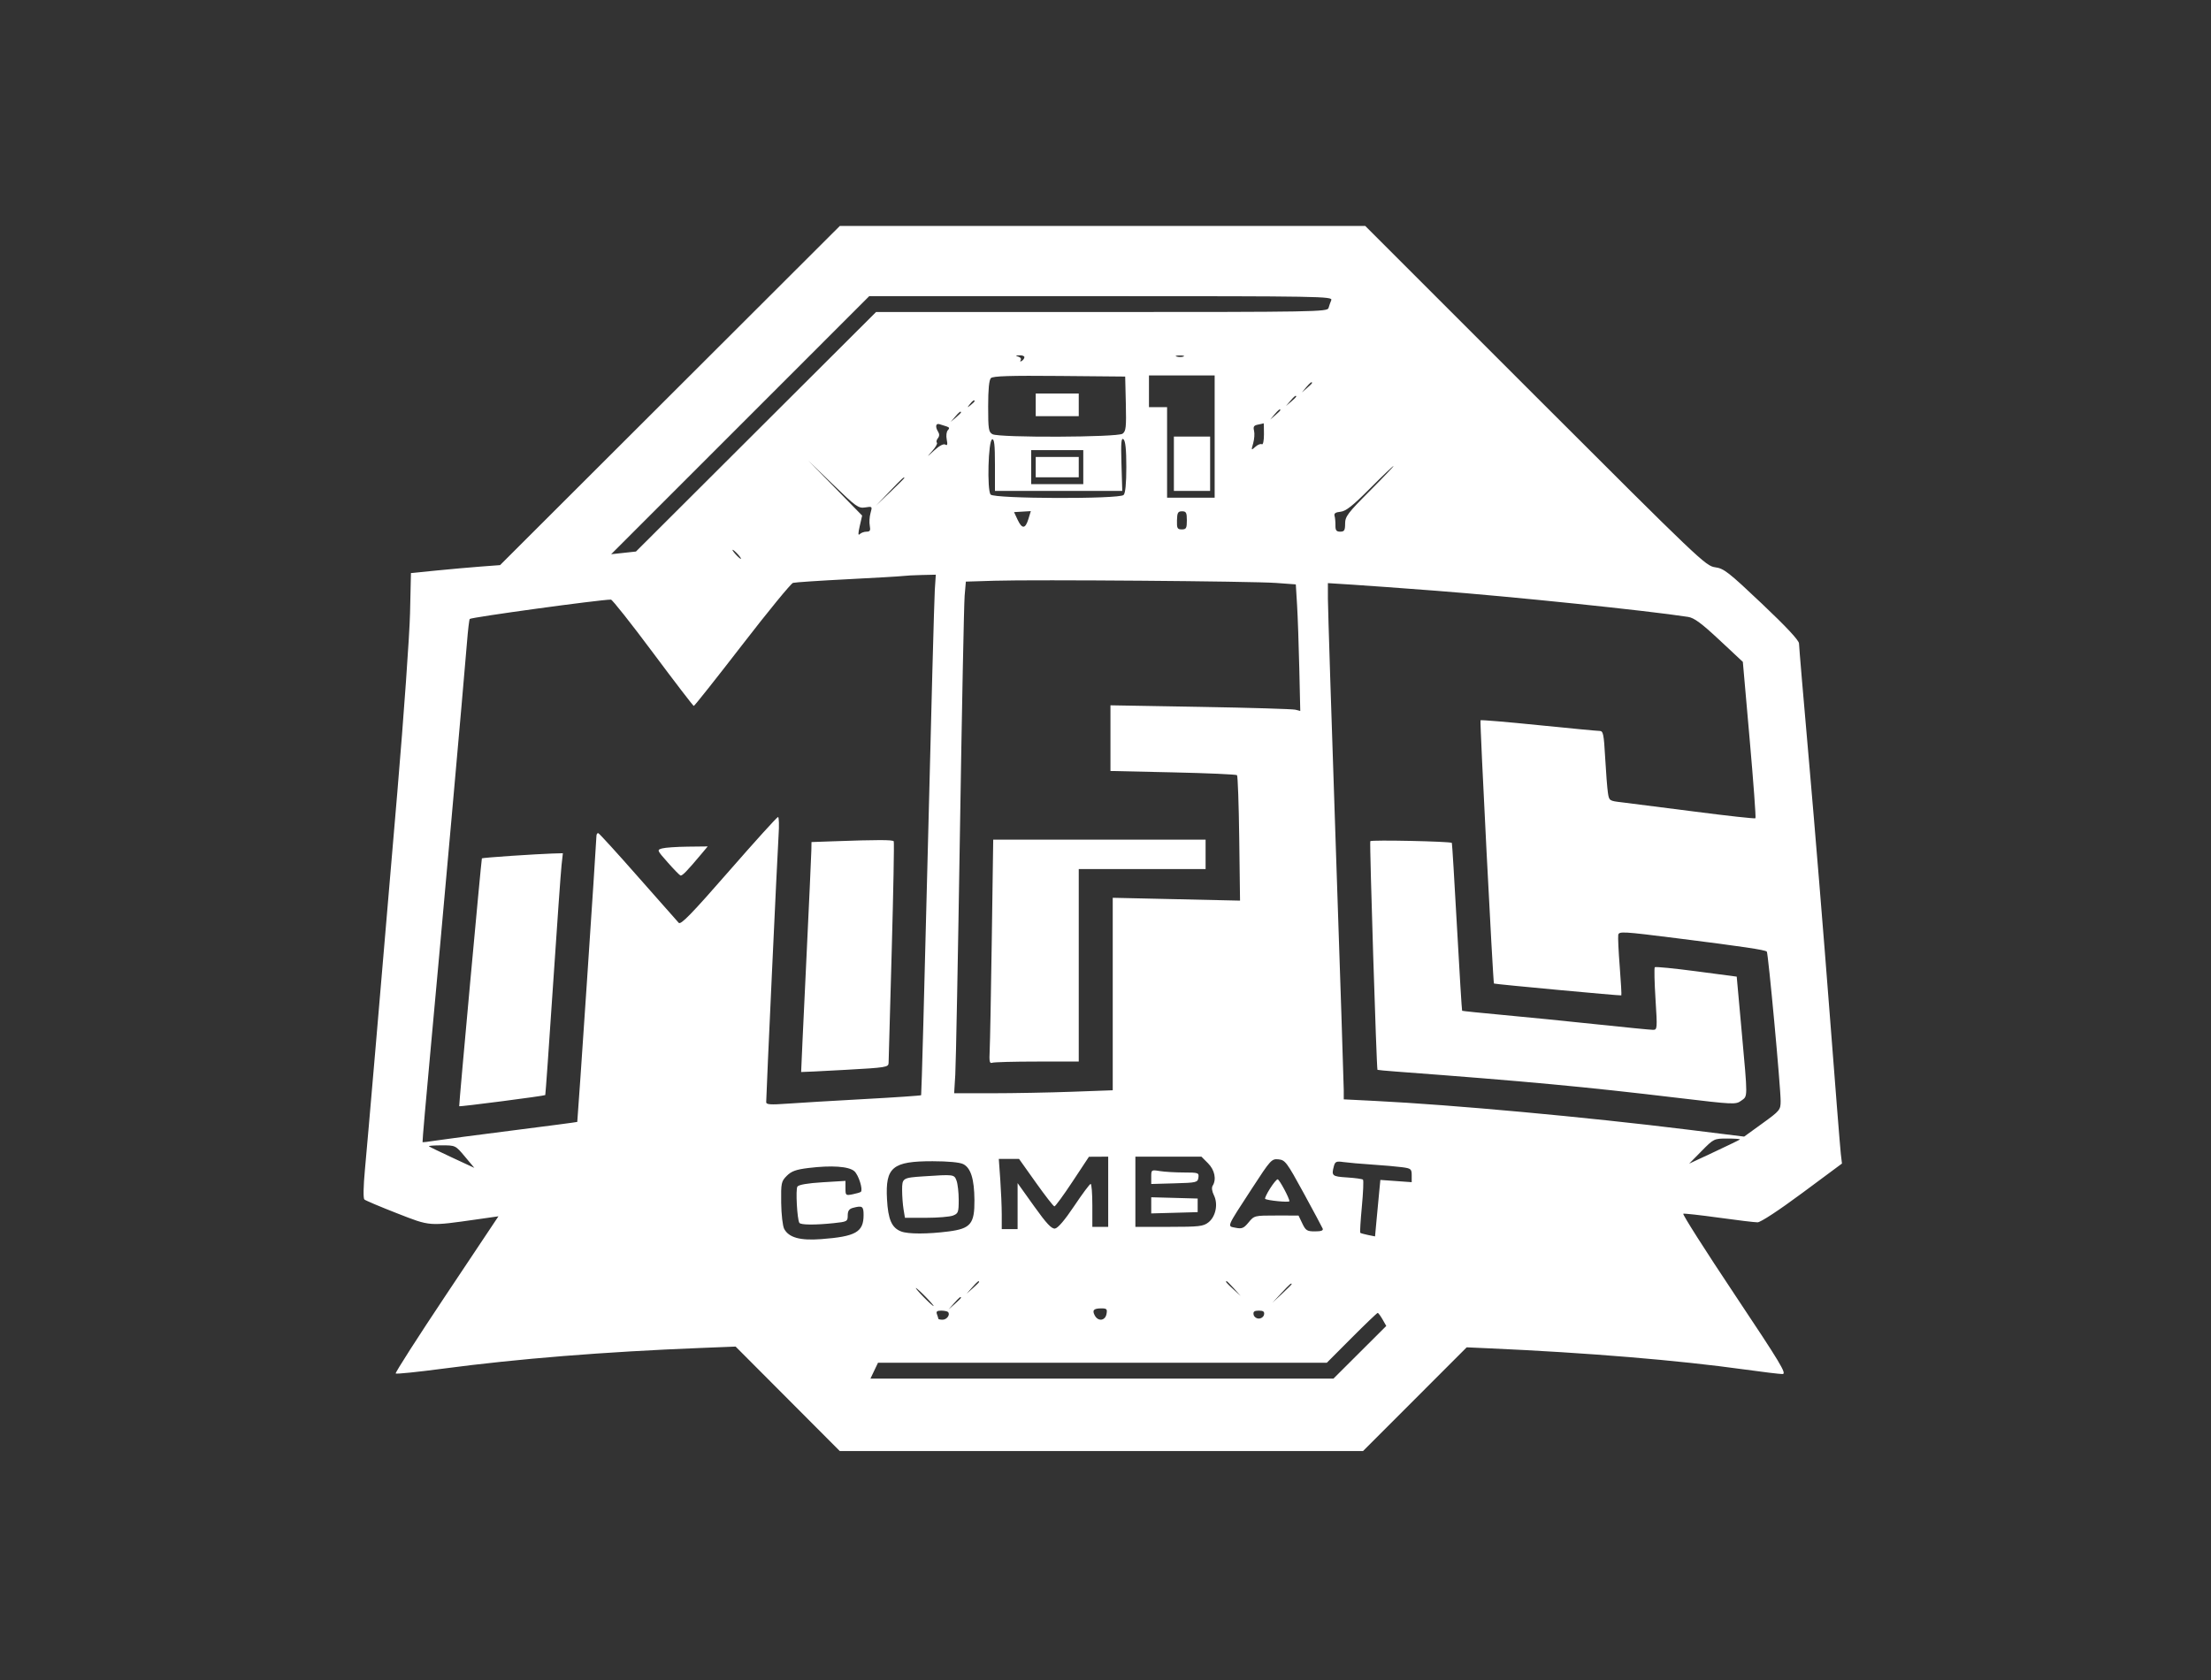 <svg xmlns="http://www.w3.org/2000/svg" width="225" height="171" viewBox="0 0 225 171" fill="none"><rect x="0" y="0" width="225" height="171" fill="#333333" stroke="none"/><path fill-rule="evenodd" clip-rule="evenodd" d="M68.175 40.261L50.888 57.521L48.929 57.668C47.852 57.749 45.811 57.931 44.395 58.072L41.82 58.329L41.728 62.388C41.677 64.621 41.095 72.826 40.435 80.622C38.619 102.053 37.429 115.916 37.135 119.066C36.978 120.758 36.956 121.977 37.08 122.09C37.195 122.195 38.685 122.826 40.392 123.492C43.839 124.838 43.585 124.819 48.616 124.103L50.723 123.803L45.431 131.738C42.52 136.101 40.196 139.73 40.267 139.801C40.338 139.872 42.498 139.651 45.066 139.311C52.706 138.298 61.449 137.596 71.287 137.204L74.859 137.062L80.159 142.379L85.458 147.695H112.083H138.708L143.982 142.417L149.256 137.139L151.587 137.243C161.515 137.685 170.807 138.455 177.528 139.393C179.359 139.649 181.096 139.858 181.39 139.858C181.855 139.858 181.231 138.82 176.506 131.733C173.526 127.265 171.182 123.577 171.297 123.539C171.412 123.501 173.041 123.682 174.917 123.942C176.794 124.203 178.566 124.415 178.855 124.415C179.168 124.415 181.01 123.207 183.413 121.424L187.446 118.432L187.329 117.448C187.265 116.906 186.744 110.344 186.171 102.865C185.598 95.385 184.667 84.023 184.102 77.617C183.536 71.209 183.074 65.755 183.074 65.495C183.074 65.183 181.788 63.805 179.298 61.447C175.882 58.213 175.428 57.859 174.532 57.739C173.579 57.611 172.904 56.967 156.238 40.303L138.934 23L112.198 23L85.462 23.001L68.175 40.261ZM135.476 30.549C135.385 30.77 135.258 31.133 135.194 31.355C135.085 31.736 133.787 31.759 112.115 31.759H89.151L76.934 43.949L64.718 56.138L63.455 56.275L62.193 56.411L75.325 43.279L88.456 30.145H112.05C134.428 30.145 135.634 30.166 135.476 30.549ZM104.247 36.355C104.247 36.474 104.127 36.646 103.98 36.736C103.822 36.834 103.777 36.8 103.868 36.652C103.952 36.515 103.839 36.356 103.615 36.297C103.306 36.217 103.333 36.185 103.728 36.165C104.013 36.15 104.247 36.235 104.247 36.355ZM120.443 36.289C120.287 36.352 119.976 36.356 119.751 36.298C119.527 36.239 119.655 36.188 120.035 36.183C120.415 36.178 120.599 36.226 120.443 36.289ZM114.569 41.091C114.625 43.489 114.582 43.892 114.237 44.145C113.728 44.517 101.691 44.564 101.004 44.197C100.604 43.983 100.559 43.693 100.559 41.362C100.559 39.632 100.652 38.672 100.839 38.485C101.048 38.276 102.799 38.221 107.811 38.267L114.503 38.328L114.569 41.091ZM123.608 44.435V50.659H121.187H118.767V46.049V41.439H117.845H116.923V39.826V38.212H120.266H123.608V44.435ZM133.519 38.983C133.519 39.027 133.285 39.26 133 39.502L132.481 39.941L132.921 39.422C133.333 38.935 133.519 38.799 133.519 38.983ZM105.399 41.209V42.361H107.589H109.778V41.209V40.056H107.589H105.399V41.209ZM131.905 40.366C131.905 40.41 131.672 40.643 131.387 40.885L130.868 41.324L131.307 40.805C131.72 40.318 131.905 40.182 131.905 40.366ZM99.176 40.835C99.176 40.883 98.994 41.064 98.772 41.238C98.407 41.525 98.399 41.517 98.685 41.151C98.987 40.767 99.176 40.645 99.176 40.835ZM130.292 41.749C130.292 41.793 130.059 42.026 129.773 42.268L129.255 42.707L129.694 42.188C130.106 41.701 130.292 41.565 130.292 41.749ZM97.793 41.98C97.793 42.023 97.56 42.257 97.274 42.498L96.756 42.937L97.195 42.419C97.607 41.931 97.793 41.795 97.793 41.98ZM96.333 43.406C96.615 43.496 96.649 43.597 96.461 43.785C96.316 43.93 96.265 44.343 96.343 44.735C96.447 45.254 96.409 45.384 96.195 45.252C96.019 45.143 95.587 45.371 95.065 45.85C94.284 46.568 94.268 46.573 94.858 45.918C95.208 45.529 95.426 45.142 95.343 45.059C95.26 44.976 95.304 44.772 95.442 44.606C95.601 44.414 95.614 44.182 95.478 43.967C95.153 43.453 95.216 43.054 95.603 43.175C95.793 43.234 96.122 43.338 96.333 43.406ZM128.625 44.202C128.625 44.867 128.533 45.295 128.407 45.217C128.287 45.143 127.991 45.26 127.75 45.479C127.325 45.864 127.318 45.853 127.529 45.117C127.648 44.701 127.688 44.126 127.616 43.84C127.512 43.428 127.597 43.299 128.024 43.218C128.321 43.162 128.577 43.101 128.594 43.084C128.611 43.067 128.625 43.57 128.625 44.202ZM114.619 47.529C114.619 49.226 114.524 50.2 114.342 50.382C113.909 50.815 101.171 50.773 100.81 50.338C100.431 49.882 100.568 44.854 100.962 44.723C101.181 44.65 101.25 45.264 101.25 47.297V49.967H107.728H114.206L114.124 47.221C114.059 45.043 114.102 44.524 114.33 44.714C114.53 44.879 114.619 45.749 114.619 47.529ZM119.459 47.201V49.967H121.303H123.147V47.201V44.435H121.303H119.459V47.201ZM110.239 47.547V49.276H107.589H104.938V47.547V45.818H107.589H110.239V47.547ZM105.399 47.547V48.584H107.589H109.778V47.547V46.51H107.589H105.399V47.547ZM88.046 51.649C88.771 51.533 88.782 51.545 88.59 52.214C88.482 52.59 88.447 53.172 88.511 53.507C88.604 53.994 88.539 54.116 88.185 54.116C87.942 54.116 87.632 54.228 87.495 54.365C87.317 54.543 87.315 54.31 87.49 53.546L87.735 52.478L84.985 49.667L82.235 46.856L84.77 49.312C87.118 51.585 87.36 51.758 88.046 51.649ZM139.404 49.96C137.15 52.221 136.884 52.573 136.884 53.302C136.884 53.982 136.802 54.116 136.387 54.116C135.996 54.116 135.892 53.981 135.9 53.482C135.906 53.134 135.865 52.693 135.809 52.503C135.738 52.257 135.914 52.137 136.415 52.088C136.961 52.035 137.645 51.494 139.408 49.725C140.664 48.464 141.744 47.432 141.808 47.432C141.872 47.432 140.79 48.569 139.404 49.96ZM92.031 48.649C92.031 48.685 91.382 49.333 90.59 50.09L89.15 51.465L90.525 50.025C91.803 48.687 92.031 48.479 92.031 48.649ZM104.65 52.84C104.339 53.852 104.005 53.864 103.547 52.883L103.194 52.126L104.047 52.075L104.9 52.025L104.65 52.84ZM120.779 52.964C120.779 53.764 120.711 53.886 120.264 53.886C119.812 53.886 119.751 53.772 119.773 52.964C119.793 52.184 119.873 52.042 120.288 52.042C120.707 52.042 120.779 52.176 120.779 52.964ZM75.09 56.421C75.319 56.675 75.455 56.882 75.392 56.882C75.328 56.882 75.088 56.675 74.859 56.421C74.63 56.167 74.494 55.96 74.557 55.96C74.621 55.96 74.86 56.167 75.09 56.421ZM95.129 60.051C95.072 60.907 94.752 72.809 94.417 86.5C94.081 100.191 93.776 111.43 93.739 111.475C93.701 111.521 91.098 111.699 87.953 111.87C84.808 112.042 81.275 112.253 80.103 112.338C78.414 112.461 77.971 112.43 77.971 112.189C77.971 111.444 79.116 86.761 79.229 85.059C79.299 84.013 79.275 83.158 79.175 83.158C79.076 83.158 76.823 85.647 74.168 88.689C70.385 93.024 69.283 94.157 69.07 93.932C68.92 93.774 67.065 91.674 64.948 89.266C62.831 86.857 61.005 84.852 60.892 84.81C60.777 84.767 60.688 84.923 60.692 85.155C60.7 85.566 58.785 114.122 58.745 114.195C58.734 114.216 55.768 114.607 52.154 115.065C48.541 115.523 45.014 115.988 44.318 116.099C43.621 116.211 43.028 116.28 42.999 116.253C42.97 116.226 43.356 111.803 43.856 106.423C44.825 96.014 47.228 69.108 47.525 65.351C47.623 64.114 47.749 63.056 47.804 63.001C47.98 62.825 61.069 61.031 62.172 61.031C62.309 61.031 64.234 63.464 66.45 66.438C68.667 69.412 70.535 71.85 70.602 71.855C70.669 71.86 72.884 69.067 75.523 65.649C78.162 62.23 80.493 59.386 80.702 59.327C80.911 59.269 83.416 59.102 86.268 58.957C89.121 58.812 91.662 58.663 91.915 58.626C92.169 58.589 93.019 58.544 93.803 58.527L95.231 58.495L95.129 60.051ZM129.869 59.336L131.867 59.483L131.995 61.582C132.065 62.737 132.167 65.635 132.221 68.024L132.32 72.366L131.828 72.238C131.557 72.167 127.21 72.037 122.17 71.95L113.005 71.79V75.132V78.475L119.372 78.616C122.873 78.694 125.804 78.823 125.883 78.902C125.963 78.982 126.065 81.888 126.11 85.359L126.191 91.671L119.714 91.526L113.236 91.382V101.178V110.974L109.05 111.126C106.748 111.209 103.117 111.277 100.981 111.277H97.099L97.214 109.376C97.278 108.33 97.49 97.258 97.686 84.771C97.882 72.284 98.098 61.423 98.166 60.634L98.289 59.2L101.21 59.11C105.304 58.983 127.451 59.158 129.869 59.336ZM146.08 60.126C153.947 60.73 167.579 62.144 171.783 62.791C172.405 62.887 173.146 63.433 174.975 65.143L177.358 67.369L178.054 75.274C178.437 79.622 178.702 83.227 178.642 83.287C178.583 83.347 175.795 83.041 172.449 82.607C169.102 82.174 165.775 81.751 165.056 81.667C163.76 81.517 163.747 81.508 163.624 80.666C163.555 80.198 163.431 78.597 163.347 77.107C163.214 74.719 163.148 74.399 162.786 74.399C162.56 74.399 159.761 74.134 156.565 73.809C153.37 73.484 150.714 73.261 150.662 73.313C150.576 73.399 151.938 100.069 152.031 100.111C152.186 100.182 164.941 101.367 164.992 101.316C165.027 101.28 164.955 99.972 164.832 98.409C164.708 96.847 164.64 95.385 164.679 95.163C164.745 94.784 165.124 94.805 170.627 95.498C177.346 96.344 179.618 96.681 179.797 96.86C179.942 97.005 181.211 110.715 181.205 112.084C181.201 112.971 181.13 113.057 179.346 114.348L177.491 115.69L171.812 114.987C161.412 113.699 147.838 112.452 139.915 112.057L136.746 111.899L136.745 110.954C136.745 110.435 136.382 99.327 135.939 86.269C135.496 73.212 135.133 61.815 135.133 60.942L135.132 59.354L137.61 59.51C138.973 59.596 142.784 59.873 146.08 60.126ZM84.713 85.634L82.581 85.71L82.566 86.566C82.558 87.037 82.317 92.297 82.031 98.255C81.745 104.213 81.518 109.1 81.527 109.116C81.536 109.131 83.54 109.033 85.98 108.898C90.217 108.663 90.418 108.631 90.428 108.178C90.434 107.918 90.576 102.778 90.745 96.757C90.913 90.735 91.006 85.731 90.951 85.635C90.855 85.47 89.335 85.469 84.713 85.634ZM100.929 95.546C100.849 101.093 100.752 106.231 100.713 106.964C100.657 108.031 100.708 108.273 100.966 108.174C101.143 108.106 103.198 108.051 105.533 108.051H109.778V98.255V88.459H116.232H122.686V86.961V85.463H111.88H101.074L100.929 95.546ZM139.446 85.62C139.357 85.769 140.079 108.756 140.177 108.894C140.191 108.914 141.058 108.995 142.104 109.073C155.461 110.073 161.19 110.608 170.801 111.755C176.432 112.427 176.641 112.437 177.19 112.037C177.87 111.542 177.868 111.926 177.236 104.939L176.735 99.407L172.63 98.865C170.372 98.566 168.468 98.379 168.399 98.448C168.329 98.517 168.362 99.98 168.471 101.699C168.663 104.736 168.655 104.824 168.207 104.822C167.954 104.822 165.361 104.567 162.445 104.257C159.529 103.947 155.277 103.522 152.995 103.313C150.713 103.103 148.821 102.909 148.791 102.881C148.76 102.853 148.524 99.006 148.267 94.333C148.009 89.66 147.775 85.818 147.746 85.794C147.55 85.638 139.535 85.47 139.446 85.62ZM67.387 86.356C66.836 86.51 66.843 86.528 67.943 87.773C68.556 88.468 69.14 89.069 69.242 89.109C69.417 89.18 69.916 88.667 71.392 86.903L72.019 86.154L69.982 86.177C68.861 86.19 67.693 86.27 67.387 86.356ZM52.057 87.111C50.419 87.221 49.061 87.336 49.039 87.367C48.983 87.446 46.687 112.535 46.73 112.597C46.779 112.668 55.424 111.548 55.488 111.462C55.516 111.424 55.87 106.414 56.275 100.329C56.68 94.244 57.072 88.721 57.146 88.056L57.28 86.846L56.158 86.879C55.542 86.897 53.696 87.002 52.057 87.111ZM177.062 115.981C177.009 116.033 175.825 116.608 174.431 117.259L171.895 118.444L173.155 117.165C174.403 115.899 174.428 115.887 175.786 115.887C176.541 115.887 177.115 115.929 177.062 115.981ZM47.311 117.726L48.271 118.873L46.007 117.822C44.762 117.244 43.7 116.728 43.647 116.675C43.594 116.622 44.181 116.579 44.951 116.579C46.348 116.579 46.353 116.581 47.311 117.726ZM112.775 121.304V124.876H111.968H111.161V122.687C111.161 121.482 111.084 120.5 110.988 120.505C110.893 120.509 110.141 121.52 109.317 122.752C108.355 124.19 107.654 125.012 107.358 125.049C107.01 125.093 106.489 124.535 105.226 122.765L103.555 120.424V122.765V125.107H102.748H101.942V123.644C101.942 122.839 101.874 121.232 101.792 120.072L101.642 117.962H102.673H103.703L105.415 120.372C106.357 121.698 107.205 122.787 107.3 122.792C107.394 122.798 108.224 121.664 109.143 120.272L110.815 117.742L111.795 117.737L112.775 117.731V121.304ZM122.934 118.405C123.613 119.084 123.811 120.049 123.403 120.693C123.284 120.882 123.335 121.265 123.534 121.664C123.978 122.554 123.718 123.834 122.974 124.419C122.454 124.828 122.034 124.876 118.967 124.876H115.541V121.304V117.731H118.9H122.26L122.934 118.405ZM132.657 121.419C133.66 123.257 134.534 124.891 134.6 125.049C134.684 125.251 134.45 125.337 133.816 125.337C133.01 125.337 132.871 125.25 132.528 124.531L132.143 123.724L129.892 123.722C127.664 123.72 127.635 123.727 127.065 124.419C126.57 125.02 126.384 125.098 125.746 124.97C124.856 124.792 124.747 125.053 127.438 120.916C129.305 118.046 129.406 117.936 130.106 118.005C130.785 118.072 130.952 118.295 132.657 121.419ZM98.023 118.49C98.794 118.879 99.147 120.013 99.163 122.155C99.18 124.571 98.781 125.054 96.524 125.345C94.397 125.619 92.429 125.62 91.712 125.348C90.746 124.98 90.376 124.138 90.264 122.054C90.089 118.801 90.823 118.191 94.912 118.196C96.488 118.198 97.665 118.309 98.023 118.49ZM139.627 118.537C140.768 118.612 142.142 118.732 142.681 118.805C143.588 118.926 143.66 118.987 143.66 119.632V120.329L142.066 120.214L140.471 120.1L140.346 121.393C140.276 122.105 140.155 123.398 140.075 124.267L139.93 125.848L139.219 125.705C138.828 125.627 138.471 125.526 138.426 125.481C138.381 125.436 138.455 124.231 138.589 122.802C138.724 121.373 138.775 120.145 138.703 120.073C138.631 120.001 137.902 119.899 137.082 119.847C135.553 119.749 135.478 119.684 135.742 118.696C135.867 118.231 135.993 118.177 136.719 118.281C137.177 118.347 138.486 118.462 139.627 118.537ZM86.947 119.217C87.377 119.607 87.839 121.078 87.605 121.312C87.548 121.368 87.173 121.48 86.77 121.561C86.067 121.701 86.038 121.677 86.038 120.952V120.197L83.693 120.34C82.187 120.432 81.277 120.588 81.148 120.778C80.955 121.061 81.118 124.1 81.346 124.468C81.479 124.685 82.947 124.697 84.852 124.498C86.206 124.356 86.268 124.322 86.268 123.718C86.268 123.258 86.409 123.049 86.787 122.947C87.754 122.688 87.882 122.772 87.882 123.672C87.882 125.41 87.088 125.86 83.565 126.126C81.425 126.288 80.276 125.97 79.802 125.084C79.648 124.795 79.511 123.604 79.496 122.421C79.471 120.409 79.505 120.246 80.066 119.682C80.535 119.212 81.005 119.041 82.255 118.887C84.631 118.594 86.395 118.718 86.947 119.217ZM117.154 119.783V120.513L119.516 120.447C121.768 120.385 121.882 120.357 121.953 119.863C122.023 119.369 121.952 119.344 120.455 119.342C119.59 119.341 118.494 119.275 118.018 119.197C117.171 119.057 117.154 119.068 117.154 119.783ZM93.99 119.735C91.856 119.876 91.8 119.912 91.803 121.135C91.804 121.735 91.87 122.615 91.948 123.09L92.091 123.954H94.236C95.415 123.954 96.646 123.853 96.971 123.73C97.514 123.523 97.562 123.394 97.562 122.131C97.562 121.376 97.461 120.491 97.338 120.166C97.097 119.533 97.077 119.53 93.99 119.735ZM129.241 120.98C128.913 121.499 128.69 121.969 128.746 122.024C128.914 122.192 131.214 122.416 131.214 122.264C131.214 121.949 130.187 120.036 130.018 120.036C129.918 120.036 129.569 120.461 129.241 120.98ZM117.154 122.687V123.509L119.516 123.444L121.879 123.378V122.687V121.995L119.516 121.929L117.154 121.864V122.687ZM99.637 130.483C99.637 130.524 99.351 130.81 99.003 131.117L98.369 131.676L98.928 131.042C99.45 130.45 99.637 130.302 99.637 130.483ZM125.581 131.157L126.258 131.906L125.509 131.229C124.811 130.598 124.654 130.408 124.832 130.408C124.872 130.408 125.209 130.745 125.581 131.157ZM131.444 130.707C131.444 130.745 131.003 131.185 130.465 131.687L129.485 132.598L130.396 131.618C131.244 130.707 131.444 130.533 131.444 130.707ZM94.22 132.021C94.715 132.529 95.069 132.943 95.005 132.943C94.942 132.943 94.485 132.529 93.99 132.021C93.495 131.514 93.141 131.1 93.205 131.1C93.268 131.1 93.725 131.514 94.22 132.021ZM97.793 132.097C97.793 132.138 97.507 132.423 97.159 132.73L96.525 133.289L97.084 132.655C97.606 132.063 97.793 131.916 97.793 132.097ZM112.601 133.75C112.468 134.442 111.747 134.53 111.408 133.896C111.12 133.359 111.295 133.174 112.09 133.174C112.628 133.174 112.696 133.251 112.601 133.75ZM96.471 133.542C96.729 133.8 96.362 134.326 95.924 134.326C95.684 134.326 95.488 134.283 95.488 134.23C95.488 134.177 95.425 133.97 95.348 133.769C95.244 133.498 95.352 133.404 95.77 133.404C96.08 133.404 96.395 133.466 96.471 133.542ZM128.635 133.808C128.592 134.029 128.352 134.211 128.102 134.211C127.852 134.211 127.613 134.029 127.57 133.808C127.512 133.506 127.645 133.404 128.102 133.404C128.559 133.404 128.693 133.506 128.635 133.808ZM140.695 134.3L141.072 134.963L138.387 137.641L135.701 140.319H112.141H88.581L88.965 139.512L89.35 138.706H112.187H135.025L137.552 136.17C138.942 134.776 140.133 133.636 140.199 133.636C140.264 133.637 140.488 133.936 140.695 134.3Z" fill="white"></path></svg>